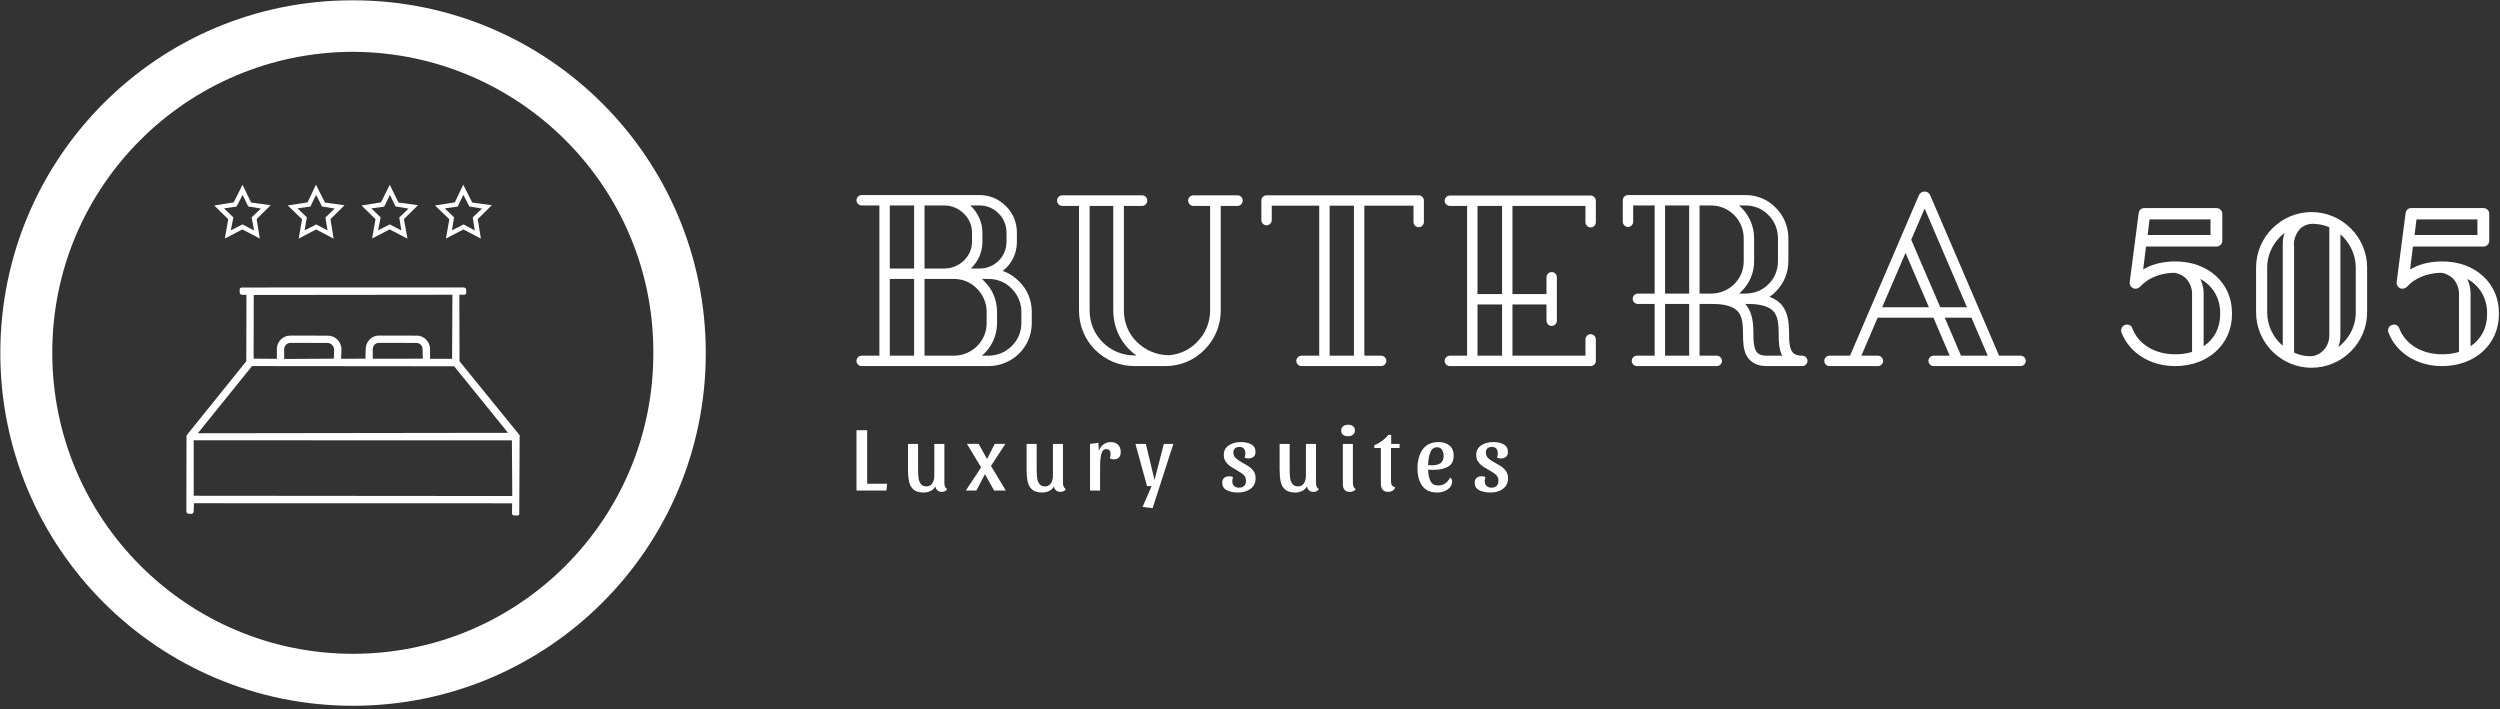 <svg xmlns="http://www.w3.org/2000/svg" xmlns:xlink="http://www.w3.org/1999/xlink" xmlns:serif="http://www.serif.com/" width="100%" height="100%" viewBox="0 0 666 189" xml:space="preserve" style="fill-rule:evenodd;clip-rule:evenodd;stroke-linejoin:round;stroke-miterlimit:2;"><rect x="0" y="0" width="666" height="189" fill="#333333" stroke="none"/>    <g transform="matrix(1,0,0,1,-144.214,-689.698)">        <g transform="matrix(1,0,0,1,-12.241,274.971)">            <g transform="matrix(1,0,0,1,428.546,481.167)">                <path d="M0,16.612C0,14.284 -0.944,12.082 -2.58,10.445C-4.216,8.747 -6.418,7.866 -8.747,7.866L-10.509,7.866C-10.32,8.054 -10.068,8.243 -9.879,8.495C-7.677,10.634 -6.481,13.529 -6.481,16.612L-6.481,19.696C-6.481,23.093 -8.055,26.24 -10.509,28.317L-8.747,28.317C-3.964,28.317 0,24.416 0,19.696L0,16.612ZM-3.964,-4.532C-3.964,-6.419 -4.72,-8.243 -6.041,-9.566C-7.425,-10.95 -9.188,-11.705 -11.075,-11.705L-13.592,-11.705C-11.642,-9.88 -10.383,-7.3 -10.383,-4.532L-10.383,-1.951C-10.383,0.692 -11.453,3.146 -13.403,5.034C-13.466,5.034 -13.466,5.096 -13.529,5.096L-11.075,5.096C-7.174,5.096 -3.964,1.95 -3.964,-1.951L-3.964,-4.532ZM-17.997,28.317C-13.152,28.317 -9.25,24.416 -9.25,19.696L-9.25,16.612C-9.25,14.284 -10.194,12.082 -11.831,10.445C-13.466,8.747 -15.669,7.866 -17.997,7.866L-25.8,7.866L-25.8,28.317L-17.997,28.317ZM-25.8,5.096L-20.514,5.096C-16.55,5.096 -13.152,1.887 -13.152,-1.951L-13.152,-4.532C-13.152,-6.419 -13.907,-8.181 -15.354,-9.566C-16.739,-10.95 -18.626,-11.705 -20.514,-11.705L-25.8,-11.705L-25.8,5.096ZM-28.569,7.866L-35.05,7.866L-35.05,28.317L-28.569,28.317L-28.569,7.866ZM-35.05,5.096L-28.569,5.096L-28.569,-11.706L-35.05,-11.706L-35.05,5.096ZM-1.196,-1.951C-1.196,1.195 -2.643,3.964 -4.971,5.726C-3.335,6.293 -1.888,7.236 -0.629,8.495C1.573,10.634 2.769,13.529 2.769,16.612L2.769,19.696C2.769,25.989 -2.391,31.086 -8.747,31.086L-42.539,31.086C-43.294,31.086 -43.923,30.457 -43.923,29.701C-43.923,28.946 -43.294,28.317 -42.539,28.317L-37.819,28.317L-37.819,-11.705L-42.539,-11.705C-43.294,-11.705 -43.923,-12.334 -43.923,-13.089C-43.923,-13.844 -43.294,-14.474 -42.539,-14.474L-11.075,-14.474C-8.432,-14.474 -5.978,-13.404 -4.09,-11.516C-2.203,-9.628 -1.196,-7.174 -1.196,-4.532L-1.196,-1.951Z" style="fill:white;fill-rule:nonzero;"></path>            </g>            <g transform="matrix(1,0,0,1,446.734,481.544)">                <path d="M0,15.92C0,19.13 1.196,22.087 3.461,24.353C5.727,26.618 8.747,27.876 11.956,27.876L12.459,27.876C11.831,27.436 11.201,26.933 10.635,26.366C7.803,23.598 6.293,19.821 6.293,15.92L6.293,-11.957L0,-11.957L0,15.92ZM39.393,-14.788C40.148,-14.788 40.777,-14.159 40.777,-13.404C40.777,-12.586 40.148,-11.957 39.393,-11.957L34.925,-11.957L34.925,15.92C34.925,19.885 33.352,23.598 30.583,26.366C27.814,29.198 24.101,30.708 20.137,30.708L11.956,30.708C7.992,30.708 4.279,29.198 1.447,26.366C-1.321,23.598 -2.832,19.885 -2.832,15.92L-2.832,-11.957L-7.237,-11.957C-8.055,-11.957 -8.684,-12.586 -8.684,-13.404C-8.684,-14.159 -8.055,-14.788 -7.237,-14.788L13.97,-14.788C14.725,-14.788 15.354,-14.159 15.354,-13.404C15.354,-12.586 14.725,-11.957 13.97,-11.957L9.125,-11.957L9.125,15.92C9.125,19.066 10.32,22.087 12.648,24.353C14.914,26.555 17.934,27.814 21.207,27.814C24.039,27.562 26.619,26.366 28.569,24.353C30.834,22.087 32.093,19.13 32.093,15.92L32.093,-11.957L27.688,-11.957C26.871,-11.957 26.241,-12.586 26.241,-13.404C26.241,-14.159 26.871,-14.788 27.688,-14.788L39.393,-14.788Z" style="fill:white;fill-rule:nonzero;"></path>            </g>            <g transform="matrix(1,0,0,1,45.225,287.063)">                <path d="M465.443,222.421L471.924,222.421L471.924,182.462L465.443,182.462L465.443,222.421ZM489.167,179.693C489.922,179.693 490.552,180.322 490.552,181.077L490.552,186.804C490.552,187.558 489.922,188.188 489.167,188.188C488.412,188.188 487.783,187.558 487.783,186.804L487.783,182.462L474.694,182.462L474.694,222.421L479.162,222.421C479.917,222.421 480.546,223.05 480.546,223.805C480.546,224.56 479.917,225.189 479.162,225.189L457.955,225.189C457.2,225.189 456.571,224.56 456.571,223.805C456.571,223.05 457.2,222.421 457.955,222.421L462.675,222.421L462.675,182.462L450.026,182.462L450.026,186.301C450.026,187.055 449.397,187.684 448.642,187.684C447.887,187.684 447.258,187.055 447.258,186.301L447.258,181.077C447.258,180.322 447.887,179.693 448.642,179.693L489.167,179.693Z" style="fill:white;fill-rule:nonzero;"></path>            </g>            <g transform="matrix(1,0,0,1,45.225,287.126)">                <path d="M504.837,222.358L511.382,222.358L511.382,208.703L504.837,208.703L504.837,222.358ZM504.837,205.934L511.382,205.934L511.382,182.461L504.837,182.461L504.837,205.934ZM536.363,186.804C536.363,187.559 535.734,188.188 534.979,188.188C534.224,188.188 533.595,187.559 533.595,186.804L533.595,182.461L514.15,182.461L514.15,205.934L523.212,205.934L523.212,201.466C523.212,200.71 523.841,200.081 524.596,200.081C525.352,200.081 525.98,200.71 525.98,201.466L525.98,213.044C525.98,213.799 525.352,214.429 524.596,214.429C523.841,214.429 523.212,213.799 523.212,213.044L523.212,208.702L514.15,208.702L514.15,222.358L533.595,222.358L533.595,218.016C533.595,217.26 534.224,216.631 534.979,216.631C535.734,216.631 536.363,217.26 536.363,218.016L536.363,223.742C536.363,224.497 535.734,225.126 534.979,225.126L497.475,225.126C496.72,225.126 496.09,224.497 496.09,223.742C496.09,222.987 496.72,222.358 497.475,222.358L502.068,222.358L502.068,182.461L497.475,182.461C496.72,182.461 496.09,181.832 496.09,181.077C496.09,180.322 496.72,179.693 497.475,179.693L534.979,179.693C535.734,179.693 536.363,180.322 536.363,181.077L536.363,186.804Z" style="fill:white;fill-rule:nonzero;"></path>            </g>            <g transform="matrix(1,0,0,1,631.303,469.462)">                <path d="M0,40.022C-0.063,39.959 -0.063,39.896 -0.126,39.896C-0.881,38.385 -1.007,36.561 -1.007,34.295C-1.007,31.715 -1.195,29.764 -2.202,28.443C-3.839,26.303 -7.74,26.241 -9.062,26.241L-9.942,26.241C-9.754,26.429 -9.628,26.555 -9.502,26.744C-8.055,28.695 -7.74,31.149 -7.74,34.295C-7.74,35.931 -7.677,37.568 -7.111,38.637C-6.796,39.267 -6.167,40.022 -4.216,40.022L0,40.022ZM-9.816,23.472C-7.488,23.472 -5.286,22.591 -3.713,20.955C-2.077,19.381 -1.195,17.179 -1.195,14.851L-1.195,8.747C-1.195,6.418 -2.077,4.216 -3.713,2.58C-5.349,0.881 -7.488,0 -9.816,0L-11.579,0C-9.125,2.139 -7.552,5.223 -7.552,8.747L-7.552,14.851C-7.552,17.934 -8.747,20.766 -10.949,22.906L-11.516,23.472L-9.816,23.472ZM-19.004,23.472C-16.676,23.472 -14.536,22.591 -12.837,20.955C-11.201,19.319 -10.32,17.179 -10.32,14.851L-10.32,8.747C-10.32,3.902 -14.222,0 -19.004,0L-22.088,0L-22.088,23.472L-19.004,23.472ZM-31.275,40.022L-24.856,40.022L-24.856,26.241L-31.275,26.241L-31.275,40.022ZM-31.275,23.472L-24.856,23.472L-24.856,-0.001L-31.275,-0.001L-31.275,23.472ZM1.573,14.851C1.573,17.934 0.378,20.766 -1.762,22.906C-2.266,23.472 -2.832,23.913 -3.461,24.353C-2.014,24.856 -0.818,25.674 0,26.744C1.447,28.695 1.762,31.149 1.762,34.295C1.762,35.931 1.825,37.568 2.392,38.637C2.706,39.267 3.335,40.022 5.286,40.022C6.041,40.022 6.67,40.651 6.67,41.406C6.67,42.162 6.041,42.791 5.286,42.791L-4.216,42.791C-6.796,42.791 -8.621,41.784 -9.628,39.896C-10.383,38.385 -10.509,36.561 -10.509,34.295C-10.509,31.715 -10.698,29.764 -11.704,28.443C-13.341,26.303 -17.242,26.241 -18.563,26.241L-22.088,26.241L-22.088,40.022L-17.494,40.022C-16.739,40.022 -16.109,40.651 -16.109,41.406C-16.109,42.162 -16.739,42.791 -17.494,42.791L-38.764,42.791C-39.519,42.791 -40.147,42.162 -40.147,41.406C-40.147,40.651 -39.519,40.022 -38.764,40.022L-34.044,40.022L-34.044,26.241L-38.512,26.241C-39.267,26.241 -39.896,25.612 -39.896,24.856C-39.896,24.101 -39.267,23.472 -38.512,23.472L-34.044,23.472L-34.044,0L-39.771,0L-39.771,4.342C-39.771,5.097 -40.399,5.726 -41.154,5.726C-41.909,5.726 -42.539,5.097 -42.539,4.342L-42.539,-1.384C-42.539,-2.139 -41.909,-2.769 -41.154,-2.769L-9.816,-2.769C-6.733,-2.769 -3.901,-1.573 -1.762,0.629C0.378,2.769 1.573,5.664 1.573,8.747L1.573,14.851Z" style="fill:white;fill-rule:nonzero;"></path>            </g>            <g transform="matrix(1,0,0,1,685.988,468.519)">                <path d="M0,40.965L-4.342,30.833L-11.452,30.833L-7.11,40.965L0,40.965ZM-12.648,28.065L-5.537,28.065L-16.802,1.761L-20.389,10.068L-12.648,28.065ZM-21.898,13.591L-28.128,28.065L-15.669,28.065L-21.898,13.591ZM8.747,40.965C9.502,40.965 10.132,41.594 10.132,42.349C10.132,43.105 9.502,43.734 8.747,43.734L-14.41,43.734C-15.165,43.734 -15.795,43.105 -15.795,42.349C-15.795,41.594 -15.165,40.965 -14.41,40.965L-10.131,40.965L-14.473,30.833L-29.324,30.833L-33.666,40.965L-29.261,40.965C-28.506,40.965 -27.877,41.594 -27.877,42.349C-27.877,43.105 -28.506,43.734 -29.261,43.734L-42.161,43.734C-42.916,43.734 -43.546,43.105 -43.546,42.349C-43.546,41.594 -42.916,40.965 -42.161,40.965L-36.687,40.965L-18.312,-1.826C-18.06,-2.392 -17.493,-2.769 -16.802,-2.769C-16.172,-2.769 -15.605,-2.392 -15.354,-1.826L3.021,40.965L8.747,40.965Z" style="fill:white;fill-rule:nonzero;"></path>            </g>            <g transform="matrix(1,0,0,1,747.91,484.312)">                <path d="M0,13.782C0,9.817 -2.014,6.482 -5.286,4.72C-4.72,5.916 -4.405,7.237 -4.405,8.622L-4.405,22.654C-1.573,20.766 0,17.746 0,14.159L0,13.782ZM-18.815,-11.138L-19.318,-6.985L-2.58,-6.985L-2.58,-11.138L-18.815,-11.138ZM-11.956,0.063C-3.209,0.063 3.146,5.79 3.146,13.782L3.146,14.159C3.146,22.088 -3.209,27.94 -11.956,27.94L-12.019,27.94C-18.689,27.94 -24.227,24.417 -26.304,18.941C-26.556,18.124 -26.178,17.243 -25.359,16.991C-24.542,16.677 -23.66,17.053 -23.409,17.872C-21.772,22.151 -17.431,24.794 -12.019,24.794L-11.956,24.794C-10.32,24.794 -8.81,24.605 -7.488,24.165L-7.488,8.622C-7.488,7.049 -8.181,5.412 -9.376,4.343C-10.068,3.776 -11.327,3.084 -12.46,3.084C-16.109,3.21 -19.318,4.531 -21.396,6.859C-21.898,7.3 -22.591,7.489 -23.22,7.175C-23.786,6.923 -24.164,6.294 -24.101,5.601L-21.71,-12.837C-21.646,-13.34 -21.27,-14.158 -20.137,-14.158L-1.007,-14.158C-0.126,-14.158 0.566,-13.466 0.566,-12.711L0.566,-5.411C0.566,-4.593 -0.126,-3.901 -1.007,-3.901L-19.759,-3.901L-20.515,2.203C-18.375,0.944 -16.172,0.253 -12.648,0.063L-11.956,0.063Z" style="fill:white;fill-rule:nonzero;"></path>            </g>            <g transform="matrix(1,0,0,1,784.031,497.968)">                <path d="M0,-12.019C0,-15.48 -1.699,-18.752 -4.09,-20.829L-4.09,6.168C-4.09,7.237 -4.279,8.244 -4.656,9.251C-1.825,7.048 0,3.776 0,0.001L0,-12.019ZM-7.048,-22.716C-8.307,-23.22 -9.628,-23.535 -10.949,-23.597C-12.396,-23.723 -13.655,-23.283 -14.662,-22.465C-15.731,-21.395 -16.487,-19.759 -16.487,-18.186L-16.424,-17.43L-16.424,10.698C-15.165,11.264 -13.97,11.579 -12.585,11.642C-11.201,11.767 -9.88,11.264 -8.936,10.383C-7.74,9.377 -7.048,7.803 -7.048,6.168L-7.048,-22.716ZM-23.598,0.001C-23.598,3.524 -21.962,6.734 -19.444,8.873L-19.444,-18.186C-19.444,-19.255 -19.318,-20.262 -18.941,-21.207C-21.71,-19.129 -23.598,-15.732 -23.598,-12.019L-23.598,0.001ZM-11.768,-26.744C-3.649,-26.744 3.021,-20.074 3.021,-12.019L3.021,0.001C3.021,8.055 -3.649,14.725 -11.768,14.725L-11.83,14.725C-19.885,14.725 -26.556,8.055 -26.556,0.001L-26.556,-12.019C-26.556,-20.074 -19.885,-26.744 -11.83,-26.744L-11.768,-26.744Z" style="fill:white;fill-rule:nonzero;"></path>            </g>            <g transform="matrix(1,0,0,1,819.019,484.312)">                <path d="M0,13.782C0,9.817 -2.014,6.482 -5.286,4.72C-4.72,5.916 -4.405,7.237 -4.405,8.622L-4.405,22.654C-1.573,20.766 0,17.746 0,14.159L0,13.782ZM-18.815,-11.138L-19.318,-6.985L-2.58,-6.985L-2.58,-11.138L-18.815,-11.138ZM-11.956,0.063C-3.209,0.063 3.146,5.79 3.146,13.782L3.146,14.159C3.146,22.088 -3.209,27.94 -11.956,27.94L-12.019,27.94C-18.689,27.94 -24.227,24.417 -26.304,18.941C-26.556,18.124 -26.178,17.243 -25.359,16.991C-24.542,16.677 -23.66,17.053 -23.409,17.872C-21.772,22.151 -17.431,24.794 -12.019,24.794L-11.956,24.794C-10.32,24.794 -8.81,24.605 -7.488,24.165L-7.488,8.622C-7.488,7.049 -8.181,5.412 -9.376,4.343C-10.068,3.776 -11.327,3.084 -12.46,3.084C-16.109,3.21 -19.318,4.531 -21.396,6.859C-21.898,7.3 -22.591,7.489 -23.22,7.175C-23.786,6.923 -24.164,6.294 -24.101,5.601L-21.71,-12.837C-21.646,-13.34 -21.27,-14.158 -20.137,-14.158L-1.007,-14.158C-0.126,-14.158 0.566,-13.466 0.566,-12.711L0.566,-5.411C0.566,-4.593 -0.126,-3.901 -1.007,-3.901L-19.759,-3.901L-20.515,2.203C-18.375,0.944 -16.172,0.253 -12.648,0.063L-11.956,0.063Z" style="fill:white;fill-rule:nonzero;"></path>            </g>            <g transform="matrix(1,0,0,1,384.623,545.396)">                <path d="M0,-16.065L2.848,-16.065L2.848,-1.8L8.154,-1.8L7.984,0L0,0L0,-16.065Z" style="fill:white;fill-rule:nonzero;"></path>            </g>            <g transform="matrix(1,0,0,1,408.039,535.514)">                <path d="M0,7.887C0,8.682 0.251,9.218 0.754,9.493C0.625,9.737 0.434,9.923 0.183,10.053C-0.069,10.183 -0.357,10.248 -0.682,10.248C-1.152,10.248 -1.542,10.115 -1.85,9.847C-2.159,9.578 -2.345,9.218 -2.41,8.763C-2.669,9.299 -3.087,9.709 -3.664,9.992C-4.24,10.277 -4.86,10.418 -5.525,10.418C-6.694,10.418 -7.583,10.163 -8.191,9.652C-8.799,9.141 -9.201,8.444 -9.396,7.559C-9.59,6.674 -9.688,5.534 -9.688,4.139L-9.688,-2.531L-7.01,-2.531L-7.01,4.017C-7.01,5.007 -6.974,5.823 -6.901,6.463C-6.828,7.105 -6.629,7.652 -6.304,8.106C-5.98,8.561 -5.485,8.787 -4.82,8.787C-4.106,8.787 -3.57,8.516 -3.213,7.972C-2.856,7.429 -2.678,6.751 -2.678,5.94L-2.678,-2.531L0,-2.531L0,7.887Z" style="fill:white;fill-rule:nonzero;"></path>            </g>            <g transform="matrix(1,0,0,1,418.846,537.339)">                <path d="M0,3.7L-2.288,8.057L-5.087,8.057L-1.022,1.899L-4.795,-4.357L-1.68,-4.357L0.56,-0.316L2.604,-4.357L5.428,-4.357L1.606,1.51L5.55,8.057L2.434,8.057L0,3.7Z" style="fill:white;fill-rule:nonzero;"></path>            </g>            <g transform="matrix(1,0,0,1,439.633,535.514)">                <path d="M0,7.887C0,8.682 0.251,9.218 0.754,9.493C0.625,9.737 0.434,9.923 0.183,10.053C-0.069,10.183 -0.357,10.248 -0.682,10.248C-1.152,10.248 -1.542,10.115 -1.85,9.847C-2.159,9.578 -2.345,9.218 -2.41,8.763C-2.669,9.299 -3.087,9.709 -3.664,9.992C-4.24,10.277 -4.86,10.418 -5.525,10.418C-6.694,10.418 -7.583,10.163 -8.191,9.652C-8.799,9.141 -9.201,8.444 -9.396,7.559C-9.59,6.674 -9.688,5.534 -9.688,4.139L-9.688,-2.531L-7.01,-2.531L-7.01,4.017C-7.01,5.007 -6.974,5.823 -6.901,6.463C-6.828,7.105 -6.629,7.652 -6.304,8.106C-5.98,8.561 -5.485,8.787 -4.82,8.787C-4.106,8.787 -3.57,8.516 -3.213,7.972C-2.856,7.429 -2.678,6.751 -2.678,5.94L-2.678,-2.531L0,-2.531L0,7.887Z" style="fill:white;fill-rule:nonzero;"></path>            </g>            <g transform="matrix(1,0,0,1,449.82,542.124)">                <path d="M0,-6.354C-0.203,-5.42 -0.304,-4.305 -0.304,-3.007L-0.304,3.273L-2.982,3.273L-2.982,-9.141L-0.743,-9.433L-0.621,-7.243C-0.394,-7.972 0.004,-8.552 0.572,-8.983C1.14,-9.413 1.797,-9.627 2.543,-9.627C3.355,-9.627 4,-9.392 4.479,-8.921C4.957,-8.451 5.197,-7.81 5.197,-6.999C5.197,-5.684 4.564,-5.027 3.298,-5.027C2.876,-5.027 2.551,-5.117 2.324,-5.295C2.438,-5.717 2.495,-6.082 2.495,-6.39C2.495,-7.299 2.113,-7.753 1.351,-7.753C0.653,-7.753 0.203,-7.287 0,-6.354" style="fill:white;fill-rule:nonzero;"></path>            </g>            <g transform="matrix(1,0,0,1,469.037,550.095)">                <path d="M0,-17.112L-5.525,0L-8.203,-0.316L-5.793,-5.866L-7.01,-5.866L-10.102,-17.112L-7.327,-17.112L-5.014,-7.497L-2.532,-17.112L0,-17.112Z" style="fill:white;fill-rule:nonzero;"></path>            </g>            <g transform="matrix(1,0,0,1,485.466,544.265)">                <path d="M0,-10.102C-0.292,-9.85 -0.437,-9.49 -0.437,-9.019C-0.437,-8.386 -0.223,-7.871 0.207,-7.473C0.637,-7.076 1.298,-6.633 2.191,-6.147C2.905,-5.757 3.477,-5.408 3.907,-5.1C4.337,-4.791 4.706,-4.398 5.015,-3.919C5.322,-3.441 5.477,-2.861 5.477,-2.179C5.477,-0.946 5.034,0.003 4.15,0.669C3.266,1.335 2.143,1.667 0.779,1.667C-0.405,1.667 -1.399,1.463 -2.202,1.058C-3.006,0.653 -3.407,-0.021 -3.407,-0.962C-3.407,-1.513 -3.237,-1.936 -2.896,-2.228C-2.556,-2.52 -2.093,-2.665 -1.509,-2.665C-1.087,-2.665 -0.763,-2.577 -0.535,-2.398C-0.665,-2.008 -0.729,-1.643 -0.729,-1.303C-0.729,-0.784 -0.568,-0.373 -0.243,-0.074C0.081,0.227 0.52,0.377 1.071,0.377C1.672,0.377 2.13,0.218 2.446,-0.098C2.763,-0.414 2.921,-0.88 2.921,-1.498C2.921,-2.13 2.706,-2.645 2.276,-3.043C1.846,-3.441 1.185,-3.883 0.292,-4.37C-0.422,-4.775 -0.994,-5.132 -1.424,-5.441C-1.854,-5.748 -2.223,-6.142 -2.531,-6.622C-2.84,-7.1 -2.994,-7.68 -2.994,-8.362C-2.994,-9.449 -2.556,-10.289 -1.68,-10.881C-0.803,-11.473 0.26,-11.769 1.51,-11.769C2.661,-11.769 3.606,-11.562 4.345,-11.149C5.083,-10.735 5.452,-10.057 5.452,-9.116C5.452,-8.564 5.278,-8.142 4.93,-7.85C4.58,-7.558 4.114,-7.413 3.529,-7.413C3.107,-7.413 2.783,-7.501 2.556,-7.68C2.686,-8.07 2.751,-8.435 2.751,-8.776C2.751,-9.311 2.617,-9.728 2.35,-10.029C2.081,-10.329 1.687,-10.479 1.169,-10.479C0.682,-10.479 0.292,-10.353 0,-10.102" style="fill:white;fill-rule:nonzero;"></path>            </g>            <g transform="matrix(1,0,0,1,507.033,535.514)">                <path d="M0,7.887C0,8.682 0.251,9.218 0.754,9.493C0.624,9.737 0.434,9.923 0.183,10.053C-0.069,10.183 -0.357,10.248 -0.682,10.248C-1.152,10.248 -1.542,10.115 -1.851,9.847C-2.159,9.578 -2.346,9.218 -2.41,8.763C-2.67,9.299 -3.088,9.709 -3.664,9.992C-4.24,10.277 -4.86,10.418 -5.525,10.418C-6.694,10.418 -7.583,10.163 -8.191,9.652C-8.8,9.141 -9.201,8.444 -9.396,7.559C-9.591,6.674 -9.688,5.534 -9.688,4.139L-9.688,-2.531L-7.011,-2.531L-7.011,4.017C-7.011,5.007 -6.974,5.823 -6.901,6.463C-6.828,7.105 -6.63,7.652 -6.305,8.106C-5.98,8.561 -5.485,8.787 -4.82,8.787C-4.106,8.787 -3.57,8.516 -3.213,7.972C-2.856,7.429 -2.678,6.751 -2.678,5.94L-2.678,-2.531L0,-2.531L0,7.887Z" style="fill:white;fill-rule:nonzero;"></path>            </g>            <g transform="matrix(1,0,0,1,516.866,530.233)">                <path d="M0,13.168C0,13.963 0.252,14.499 0.755,14.774C0.625,15.018 0.414,15.204 0.122,15.334C-0.17,15.464 -0.486,15.529 -0.827,15.529C-1.444,15.529 -1.907,15.351 -2.215,14.994C-2.523,14.637 -2.678,14.134 -2.678,13.484L-2.678,2.75L0,2.75L0,13.168ZM0.037,-1.972C0.369,-1.712 0.536,-1.339 0.536,-0.853C0.536,-0.349 0.361,0.036 0.013,0.304C-0.337,0.571 -0.787,0.705 -1.339,0.705C-1.874,0.705 -2.304,0.576 -2.629,0.316C-2.953,0.057 -3.115,-0.316 -3.115,-0.804C-3.115,-1.307 -2.941,-1.692 -2.592,-1.96C-2.243,-2.228 -1.801,-2.361 -1.266,-2.361C-0.73,-2.361 -0.296,-2.231 0.037,-1.972" style="fill:white;fill-rule:nonzero;"></path>            </g>            <g transform="matrix(1,0,0,1,522.585,542.258)">                <path d="M0,-8.179L-0.024,-8.909C0.706,-9.201 1.4,-9.591 2.058,-10.077C2.715,-10.565 3.271,-11.1 3.725,-11.684L4.479,-11.684L4.479,-9.275L6.719,-9.275L6.719,-8.179L4.431,-8.179L4.431,0.681C4.431,1.168 4.52,1.533 4.698,1.776C4.877,2.019 5.161,2.175 5.55,2.239C5.469,2.612 5.254,2.917 4.905,3.151C4.556,3.386 4.154,3.505 3.7,3.505C2.386,3.505 1.729,2.759 1.729,1.265L1.729,-8.179L0,-8.179Z" style="fill:white;fill-rule:nonzero;"></path>            </g>            <g transform="matrix(1,0,0,1,537.482,543.169)">                <path d="M0,-7.91C-0.356,-6.993 -0.552,-5.869 -0.584,-4.539C-0.097,-4.507 0.26,-4.49 0.487,-4.49C2.532,-4.49 3.554,-5.309 3.554,-6.949C3.554,-7.614 3.412,-8.17 3.128,-8.616C2.844,-9.062 2.418,-9.286 1.851,-9.286C0.974,-9.286 0.357,-8.827 0,-7.91M5.817,-0.158C5.817,0.427 5.623,0.942 5.233,1.388C4.844,1.834 4.341,2.175 3.725,2.41C3.107,2.646 2.483,2.763 1.851,2.763C0.065,2.763 -1.258,2.183 -2.117,1.023C-2.978,-0.138 -3.407,-1.699 -3.407,-3.663C-3.407,-5.756 -2.941,-7.448 -2.008,-8.738C-1.075,-10.028 0.341,-10.673 2.239,-10.673C3.44,-10.673 4.406,-10.36 5.137,-9.736C5.866,-9.111 6.231,-8.23 6.231,-7.095C6.231,-5.683 5.74,-4.693 4.759,-4.125C3.777,-3.557 2.442,-3.273 0.755,-3.273C0.284,-3.273 -0.162,-3.289 -0.584,-3.322C-0.535,-2.04 -0.32,-1.017 0.062,-0.255C0.442,0.508 1.12,0.889 2.094,0.889C2.808,0.889 3.437,0.706 3.98,0.341C4.523,-0.024 4.949,-0.539 5.258,-1.204C5.631,-1.025 5.817,-0.677 5.817,-0.158" style="fill:white;fill-rule:nonzero;"></path>            </g>            <g transform="matrix(1,0,0,1,552.719,544.265)">                <path d="M0,-10.102C-0.292,-9.85 -0.437,-9.49 -0.437,-9.019C-0.437,-8.386 -0.223,-7.871 0.207,-7.473C0.637,-7.076 1.298,-6.633 2.191,-6.147C2.905,-5.757 3.477,-5.408 3.907,-5.1C4.337,-4.791 4.706,-4.398 5.015,-3.919C5.322,-3.441 5.477,-2.861 5.477,-2.179C5.477,-0.946 5.034,0.003 4.15,0.669C3.266,1.335 2.143,1.667 0.779,1.667C-0.405,1.667 -1.399,1.463 -2.202,1.058C-3.006,0.653 -3.407,-0.021 -3.407,-0.962C-3.407,-1.513 -3.237,-1.936 -2.896,-2.228C-2.556,-2.52 -2.093,-2.665 -1.509,-2.665C-1.087,-2.665 -0.763,-2.577 -0.535,-2.398C-0.665,-2.008 -0.729,-1.643 -0.729,-1.303C-0.729,-0.784 -0.568,-0.373 -0.243,-0.074C0.081,0.227 0.52,0.377 1.071,0.377C1.672,0.377 2.13,0.218 2.446,-0.098C2.763,-0.414 2.921,-0.88 2.921,-1.498C2.921,-2.13 2.706,-2.645 2.276,-3.043C1.846,-3.441 1.185,-3.883 0.292,-4.37C-0.422,-4.775 -0.994,-5.132 -1.424,-5.441C-1.854,-5.748 -2.223,-6.142 -2.531,-6.622C-2.84,-7.1 -2.994,-7.68 -2.994,-8.362C-2.994,-9.449 -2.556,-10.289 -1.68,-10.881C-0.803,-11.473 0.26,-11.769 1.51,-11.769C2.661,-11.769 3.606,-11.562 4.345,-11.149C5.083,-10.735 5.452,-10.057 5.452,-9.116C5.452,-8.564 5.278,-8.142 4.93,-7.85C4.58,-7.558 4.114,-7.413 3.529,-7.413C3.107,-7.413 2.783,-7.501 2.556,-7.68C2.686,-8.07 2.751,-8.435 2.751,-8.776C2.751,-9.311 2.617,-9.728 2.35,-10.029C2.081,-10.329 1.687,-10.479 1.169,-10.479C0.682,-10.479 0.292,-10.353 0,-10.102" style="fill:white;fill-rule:nonzero;"></path>            </g>            <g transform="matrix(126.593,129.758,129.758,-126.593,157.716,413.667)">                <path d="M0.371,-0.371C0.576,-0.571 0.904,-0.567 1.104,-0.362C1.304,-0.157 1.3,0.171 1.095,0.371C0.89,0.571 0.562,0.567 0.362,0.362C0.161,0.157 0.166,-0.171 0.371,-0.371ZM0.424,-0.316C0.249,-0.146 0.246,0.134 0.416,0.309C0.587,0.483 0.867,0.487 1.041,0.316C1.216,0.146 1.22,-0.134 1.049,-0.309C0.879,-0.483 0.599,-0.487 0.424,-0.316Z" style="fill:white;fill-rule:nonzero;"></path>            </g>            <g transform="matrix(96.122,50.031,50.031,-96.122,197.614,497.627)">                <path d="M0.164,0.151C0.161,0.15 0.16,0.146 0.161,0.144L0.165,0.137C0.166,0.135 0.169,0.134 0.172,0.135L0.182,0.14L0.257,-0.005L0.212,-0.229L0.211,-0.235L0.297,-0.401C0.298,-0.403 0.302,-0.404 0.304,-0.403L0.311,-0.4C0.313,-0.398 0.314,-0.395 0.313,-0.393L0.304,-0.374L0.998,-0.013L1.009,-0.035C1.011,-0.038 1.014,-0.039 1.016,-0.037L1.023,-0.034C1.026,-0.032 1.027,-0.029 1.025,-0.027L0.937,0.144L0.722,0.237L0.646,0.382L0.656,0.387C0.659,0.388 0.66,0.392 0.659,0.394L0.655,0.401C0.654,0.403 0.651,0.404 0.648,0.403L0.164,0.151ZM0.198,0.148L0.631,0.374L0.703,0.234L0.655,0.209L0.644,0.23C0.636,0.246 0.615,0.253 0.599,0.244L0.518,0.202C0.501,0.194 0.495,0.173 0.504,0.156L0.514,0.136L0.461,0.108L0.451,0.129C0.442,0.146 0.421,0.152 0.405,0.143L0.324,0.101C0.308,0.093 0.301,0.072 0.31,0.056L0.321,0.035L0.27,0.009L0.198,0.148ZM0.519,0.165C0.515,0.173 0.518,0.182 0.526,0.186L0.607,0.228C0.615,0.232 0.624,0.229 0.628,0.221L0.639,0.201L0.53,0.144L0.519,0.165ZM0.326,0.064C0.322,0.072 0.325,0.081 0.332,0.085L0.413,0.127C0.421,0.131 0.43,0.128 0.435,0.121L0.445,0.1L0.337,0.043L0.326,0.064ZM0.275,-0.009L0.716,0.22L0.909,0.136L0.233,-0.217L0.275,-0.009ZM0.232,-0.237L0.926,0.124L0.99,0.003L0.295,-0.358L0.232,-0.237Z" style="fill:white;fill-rule:nonzero;"></path>            </g>            <g transform="matrix(97.121,24.923,24.923,-97.121,206.275,467.92)">                <path d="M0.122,0.024L0.074,0.003L0.119,-0.023L0.123,-0.075L0.162,-0.04L0.213,-0.052L0.192,-0.004L0.219,0.041L0.167,0.035L0.133,0.075L0.122,0.024ZM0.131,-0.015L0.101,0.002L0.132,0.015L0.14,0.049L0.162,0.023L0.196,0.026L0.178,-0.003L0.193,-0.035L0.159,-0.027L0.133,-0.05L0.131,-0.015Z" style="fill:white;fill-rule:nonzero;"></path>            </g>            <g transform="matrix(97.121,24.923,24.923,-97.121,207.488,463.196)">                <path d="M0.312,0.024L0.263,0.003L0.309,-0.023L0.313,-0.075L0.352,-0.04L0.403,-0.052L0.382,-0.004L0.409,0.041L0.357,0.035L0.322,0.075L0.312,0.024ZM0.32,-0.015L0.29,0.002L0.322,0.015L0.329,0.049L0.352,0.023L0.386,0.026L0.368,-0.003L0.382,-0.035L0.349,-0.027L0.323,-0.05L0.32,-0.015Z" style="fill:white;fill-rule:nonzero;"></path>            </g>            <g transform="matrix(97.121,24.923,24.923,-97.121,208.7,458.472)">                <path d="M0.501,0.024L0.453,0.003L0.498,-0.023L0.502,-0.075L0.541,-0.04L0.593,-0.052L0.571,-0.004L0.598,0.041L0.546,0.035L0.512,0.075L0.501,0.024ZM0.51,-0.015L0.48,0.002L0.512,0.015L0.519,0.049L0.541,0.023L0.576,0.026L0.558,-0.003L0.572,-0.035L0.538,-0.027L0.512,-0.05L0.51,-0.015Z" style="fill:white;fill-rule:nonzero;"></path>            </g>            <g transform="matrix(97.121,24.923,24.923,-97.121,209.912,453.748)">                <path d="M0.691,0.024L0.642,0.003L0.688,-0.023L0.692,-0.075L0.731,-0.04L0.782,-0.052L0.761,-0.004L0.788,0.041L0.736,0.035L0.701,0.075L0.691,0.024ZM0.699,-0.015L0.669,0.002L0.701,0.015L0.708,0.049L0.731,0.023L0.765,0.026L0.747,-0.003L0.761,-0.035L0.728,-0.027L0.702,-0.05L0.699,-0.015Z" style="fill:white;fill-rule:nonzero;"></path>            </g>        </g>    </g></svg>